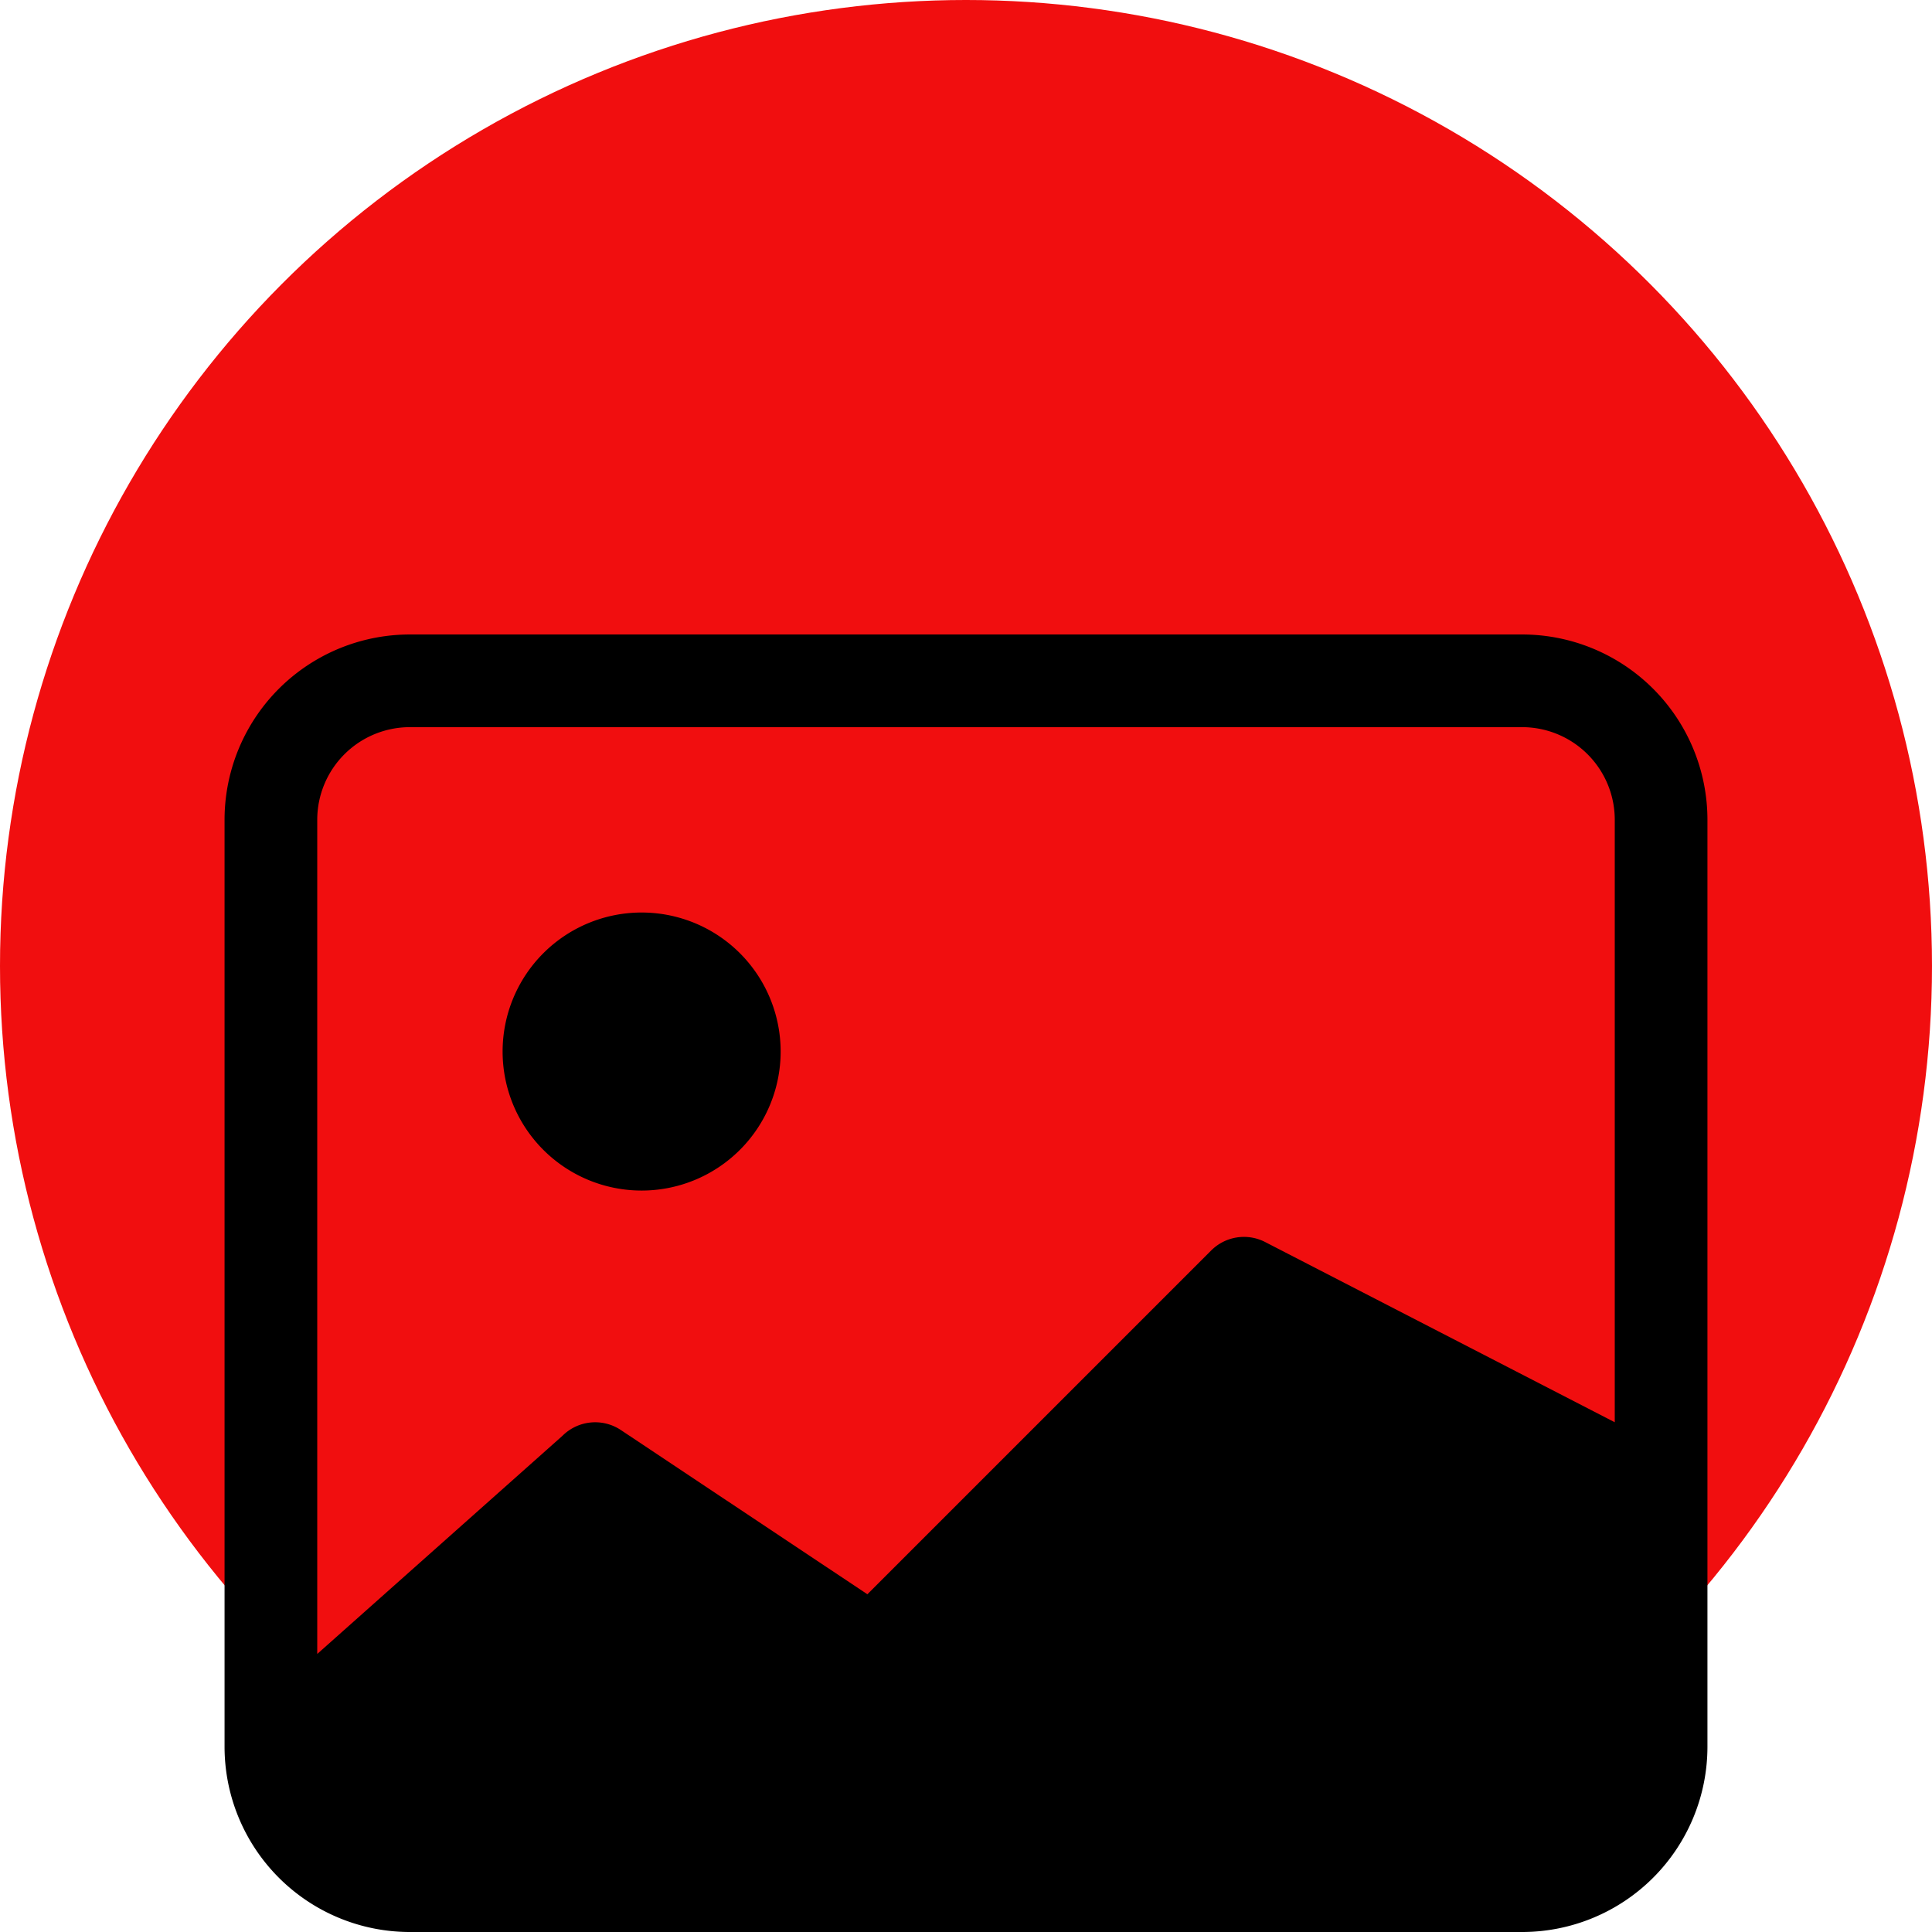 <svg xmlns="http://www.w3.org/2000/svg" width="393.465" height="393.465" viewBox="0 0 393.465 393.465">
  <g id="Grupo_299" data-name="Grupo 299" transform="translate(21619.732 -3565.595)">
    <g id="Grupo_298" data-name="Grupo 298" transform="translate(-151.732 -173.02)">
      <g id="Grupo_297" data-name="Grupo 297" transform="translate(-21468 3738.615)">
        <g id="Grupo_290" data-name="Grupo 290" transform="translate(0 0)">
          <g id="Grupo_231" data-name="Grupo 231">
            <circle id="Elipse_5" data-name="Elipse 5" cx="196.732" cy="196.732" r="196.732" fill="#f10e0f"/>
          </g>
        </g>
      </g>
      <g id="image" transform="translate(-21422.266 3867.831)">
        <path id="Trazado_3450" data-name="Trazado 3450" d="M59.627,32.312A28.312,28.312,0,1,1,31.314,4,28.312,28.312,0,0,1,59.627,32.312Z" transform="translate(53.623 52.625)"/>
        <path id="Trazado_3451" data-name="Trazado 3451" d="M37.752,1A37.75,37.75,0,0,0,0,38.75V227.5a37.75,37.75,0,0,0,37.75,37.75h226.5A37.75,37.75,0,0,0,302,227.5V38.75A37.75,37.75,0,0,0,264.251,1H37.752Zm226.5,18.875A18.875,18.875,0,0,1,283.126,38.75V161.437l-71.291-36.75a9.437,9.437,0,0,0-10.891,1.755l-70.026,70.026L80.711,163.022a9.437,9.437,0,0,0-11.891,1.17L18.877,208.624V38.75A18.875,18.875,0,0,1,37.752,19.875Z" transform="translate(-0.002 -1)"/>
      </g>
    </g>
  </g>
</svg>
